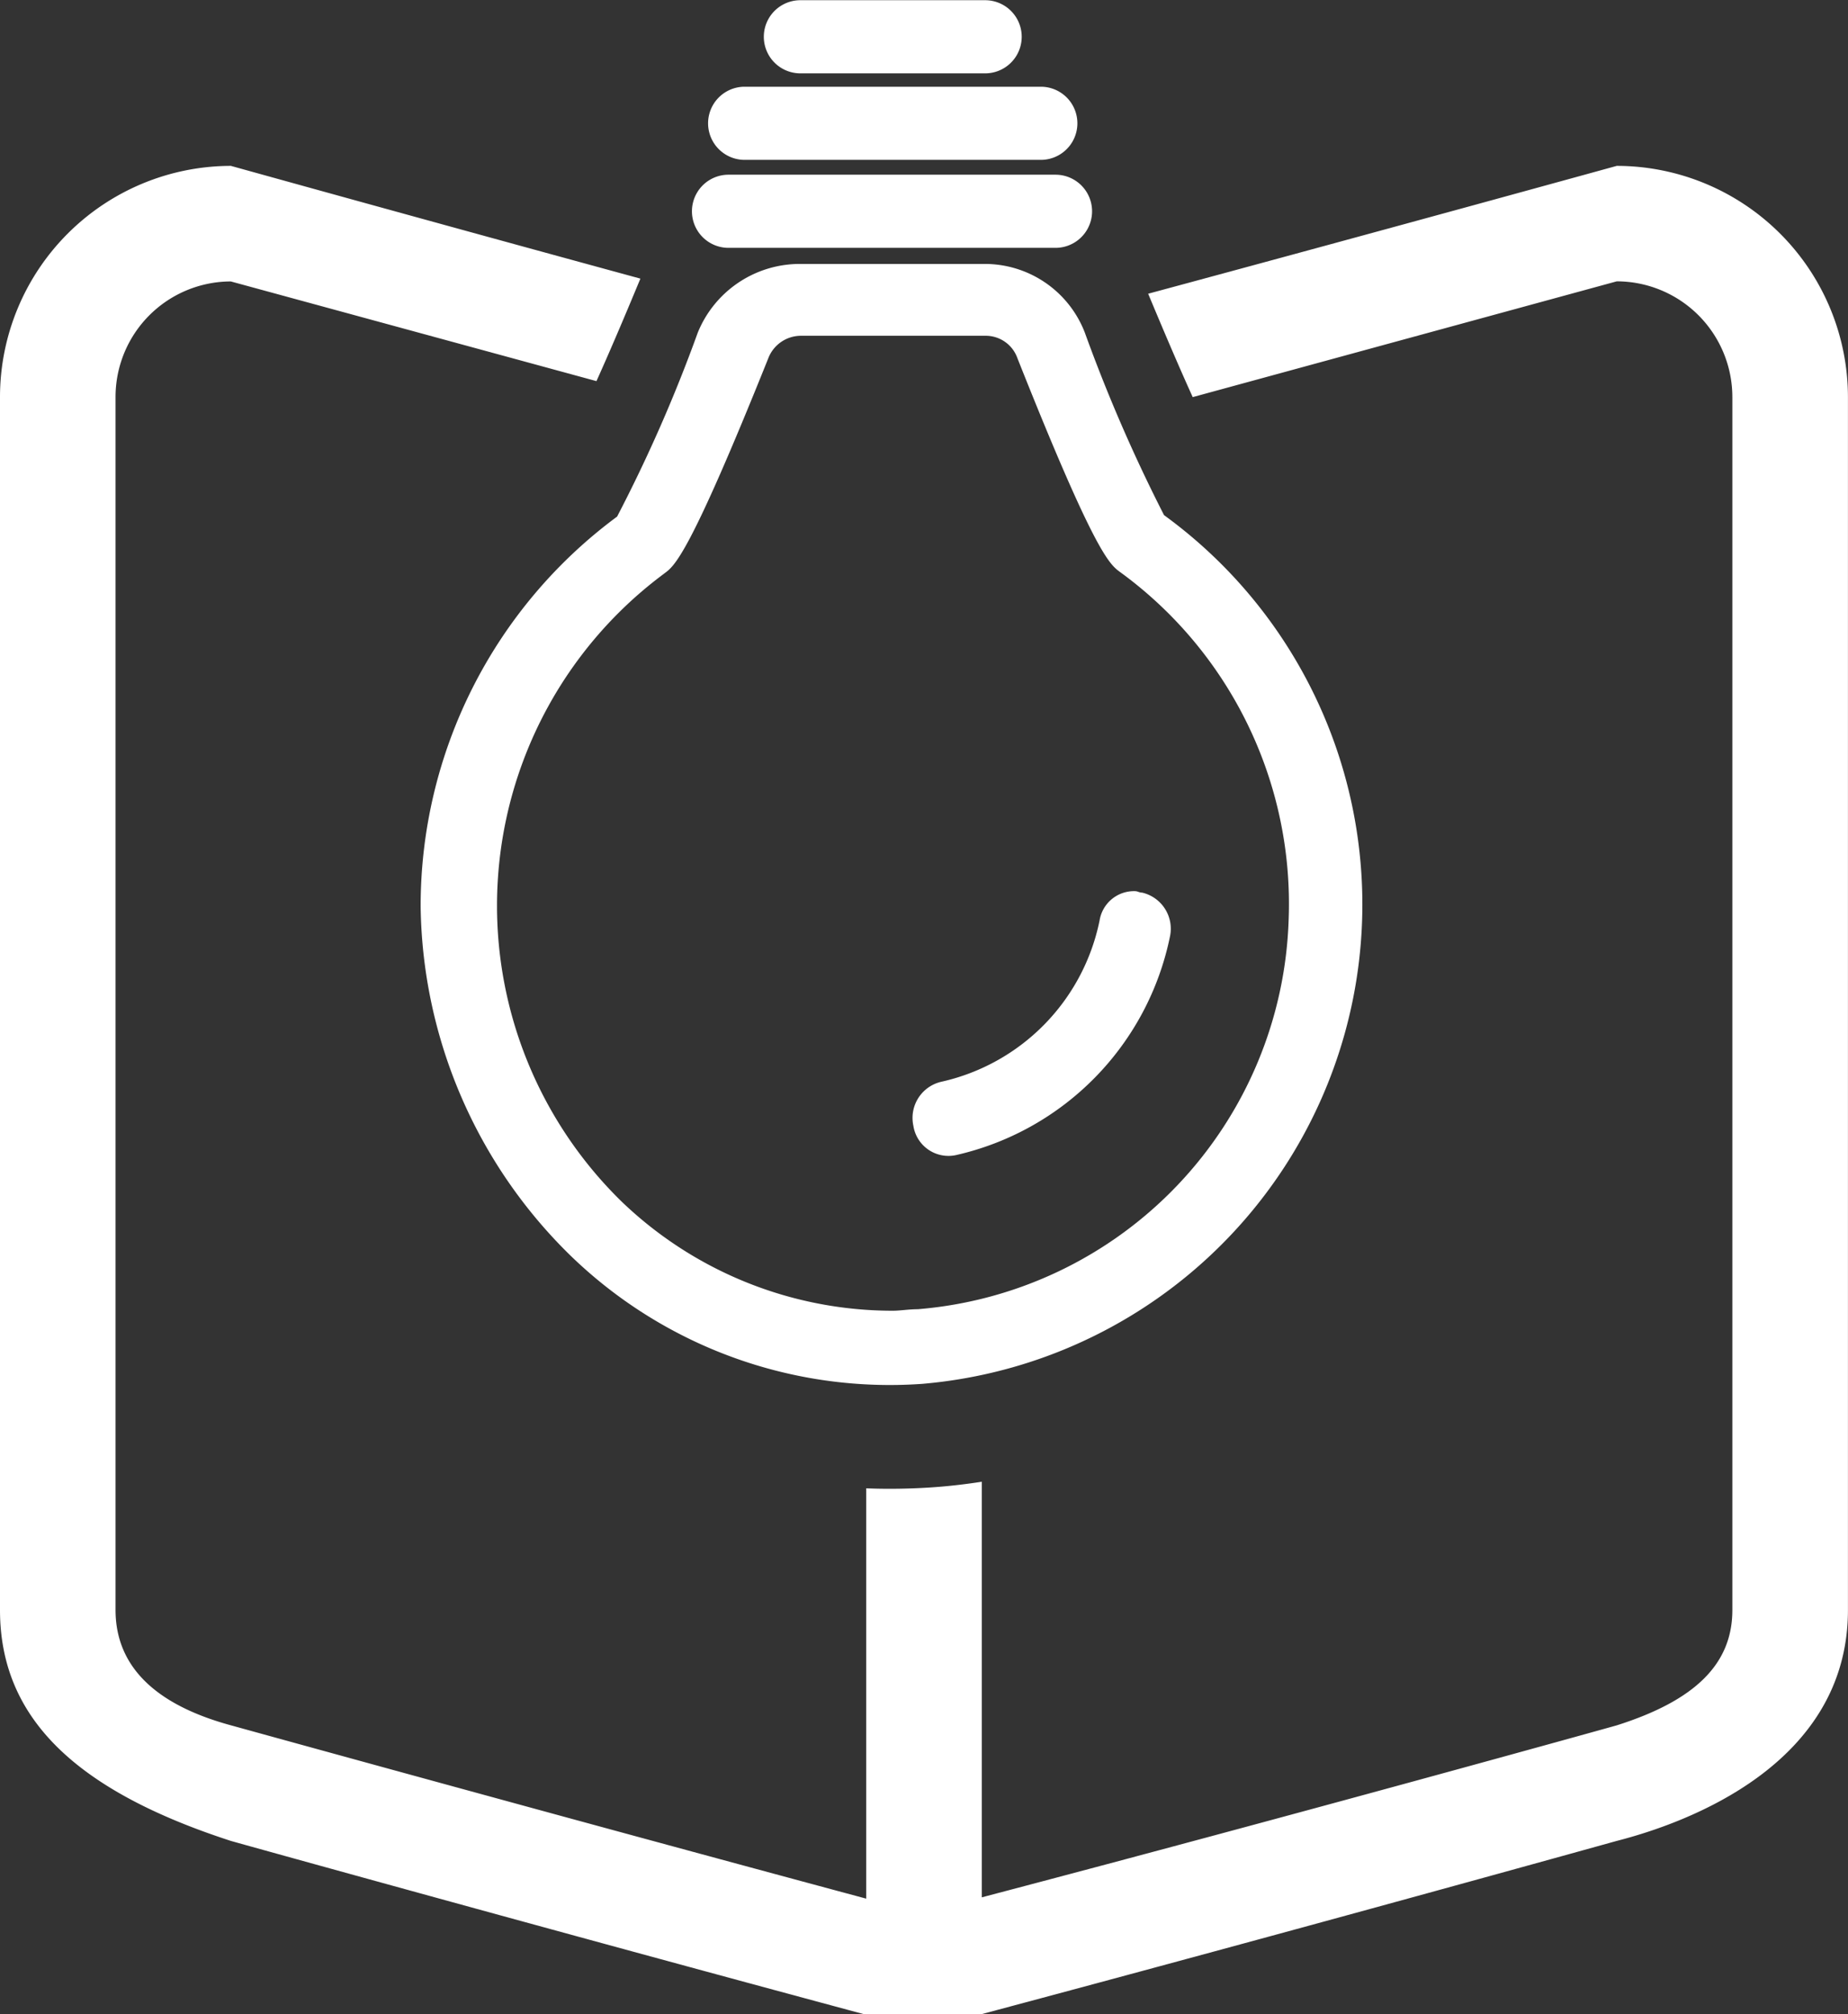 <svg xmlns="http://www.w3.org/2000/svg" width="35.379" height="38.555" viewBox="0 0 35.379 38.555">
  <rect x="0" y="0" width="35.379" height="38.555" fill="#333333" stroke="none"/>
  <g id="icon-s20-1" transform="translate(0 0)">
    <path id="减去_3" data-name="减去 3" d="M10368.785-8097.621h-2.239c-6.053-1.628-12.068-3.3-12.125-3.318-3.016-.979-4.42-2.383-4.42-4.42v-23.218a4.426,4.426,0,0,1,4.42-4.423c.019.005,3.724,1.036,7.84,2.158-.335.808-.61,1.449-.841,1.962l-7-1.908a2.211,2.211,0,0,0-2.207,2.21v23.218c0,1.066.742,1.809,2.207,2.208.035.01,6.212,1.717,12.164,3.318v-7.854c.136.006.287.009.451.009.247,0,.5-.008.743-.023.343-.021.686-.06,1.019-.112v7.955c6.1-1.605,12.1-3.275,12.156-3.292,1.51-.479,2.213-1.18,2.213-2.208v-23.218a2.216,2.216,0,0,0-2.213-2.213l-8.118,2.216c-.242-.532-.528-1.2-.853-1.979,4.71-1.271,8.942-2.439,8.971-2.447a4.43,4.43,0,0,1,4.426,4.423v23.218c0,2.963-3.095,4.079-4.426,4.42-.059.016-6.036,1.681-12.169,3.318Z" transform="translate(-10350.001 8136.175)" fill="#fff"/>
    <g id="灯泡_1_" data-name="灯泡 (1)" transform="translate(333.14 235.32) rotate(180)">
      <path id="路径_56" data-name="路径 56" d="M322.224,211.293a8.781,8.781,0,0,0-6.737-2.461,9.21,9.21,0,0,0-4.632,16.628,30.391,30.391,0,0,1,1.516,3.492,2.052,2.052,0,0,0,1.937,1.316h3.537a2.108,2.108,0,0,0,1.937-1.316,28.762,28.762,0,0,1,1.544-3.52,9.265,9.265,0,0,0,3.761-7.47A9.509,9.509,0,0,0,322.224,211.293Zm-1.8,13.05c-.2.143-.477.343-1.993,4.121a.671.671,0,0,1-.618.429H314.28a.643.643,0,0,1-.618-.429c-1.488-3.749-1.768-3.949-1.965-4.093a7.855,7.855,0,0,1-3.228-6.64,7.73,7.73,0,0,1,7.1-7.47c.168,0,.337-.029.477-.029a7.489,7.489,0,0,1,5.193,2.089,7.914,7.914,0,0,1-.814,12.02Z" transform="translate(0 0)" fill="#fff"/>
      <path id="路径_57" data-name="路径 57" d="M431.922,695.68h-6.26a.7.7,0,0,0,0,1.4h6.26a.7.7,0,1,0,0-1.4Z" transform="translate(-112.729 -465.104)" fill="#fff"/>
      <path id="路径_58" data-name="路径 58" d="M437.732,734.08h-5.67a.7.7,0,1,0,0,1.4h5.67a.7.7,0,0,0,0-1.4Z" transform="translate(-118.848 -501.82)" fill="#fff"/>
      <path id="路径_59" data-name="路径 59" d="M459.919,771.84h-3.537a.7.7,0,1,0,0,1.4h3.537a.7.7,0,0,0,0-1.4Z" transform="translate(-142.102 -537.924)" fill="#fff"/>
      <path id="路径_60" data-name="路径 60" d="M394.784,306.847a5.4,5.4,0,0,0-4.1,4.183.71.71,0,0,0,.533.842c.056,0,.084.028.14.028a.667.667,0,0,0,.674-.561,3.977,3.977,0,0,1,3.032-3.088.71.71,0,0,0,.533-.842A.68.68,0,0,0,394.784,306.847Z" transform="translate(-79.942 -93.637)" fill="#fff"/>
    </g>
  </g>
</svg>
